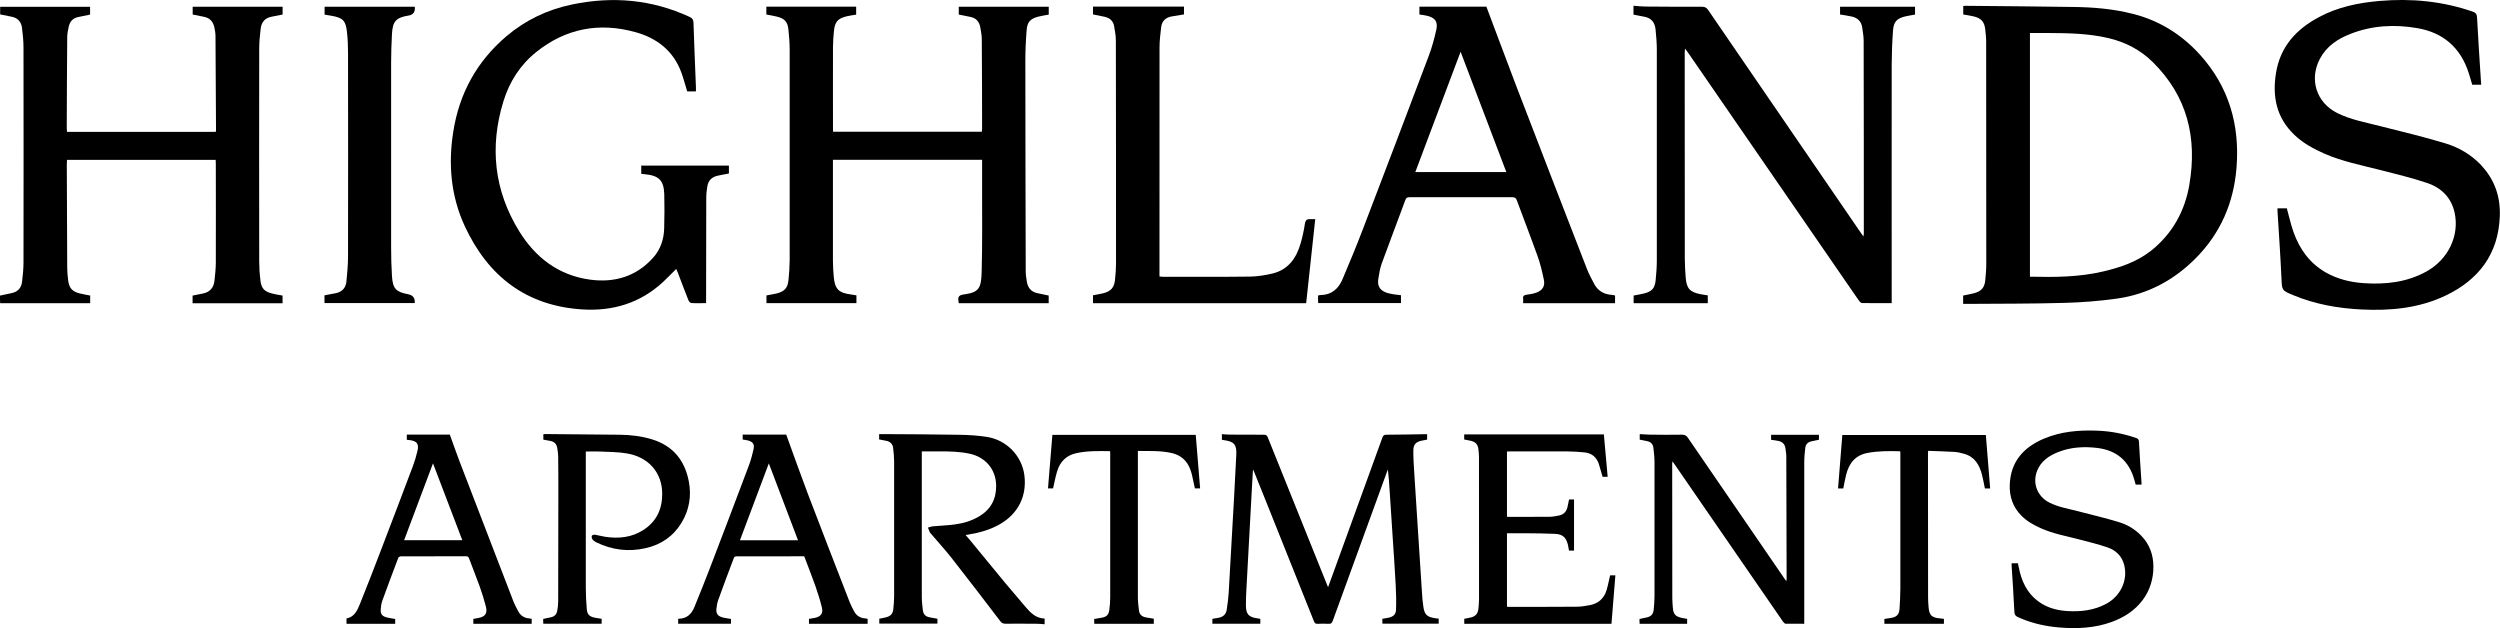 <?xml version="1.0" encoding="UTF-8"?>
<svg id="Layer_1" xmlns="http://www.w3.org/2000/svg" viewBox="0 0 473.45 118.95">
  <g>
    <path d="M181.55,2.75c.8.16,1.52.3,2.26.46,1.04.21,1.64.9,1.83,1.92.15.78.29,1.59.29,2.4.04,5.58.06,11.17.06,16.75,0,.24-.03.46-.06.67h-28.16c-.01-.22-.02-.39-.02-.55,0-5.18-.02-10.36,0-15.54,0-.99.09-1.98.18-2.98.17-1.76.76-2.42,2.49-2.81.57-.13,1.15-.2,1.72-.3v-1.5h-17.01v1.48c.7.13,1.36.24,2.01.4,1.45.37,2.02.98,2.17,2.44.13,1.28.24,2.58.24,3.87.01,13.27.01,26.54,0,39.81-.01,1.23-.1,2.48-.22,3.71-.15,1.58-.75,2.23-2.3,2.61-.63.15-1.26.24-1.88.36v1.46h17.04v-1.48h-.03c-.35-.06-.64-.11-.93-.15-2.42-.3-3.14-1.03-3.34-3.44-.08-.99-.15-1.98-.15-2.98v-19.09h28.25v5.05c-.01,5.37.07,10.74-.08,16.1-.08,3.18-.5,3.95-3.37,4.34-.9.12-1.17.44-1.03,1.26.02.18.06.4.06.4h17.03v-1.45c-.74-.16-1.42-.3-2.11-.44-1.18-.24-1.82-1-2.02-2.14-.12-.68-.22-1.39-.22-2.09-.03-13.27-.07-26.54-.07-39.81,0-1.93.09-3.88.25-5.81.12-1.55.73-2.16,2.25-2.54.63-.16,1.27-.25,1.93-.37v-1.49h-17.04v1.48Z"/>
    <path d="M403.93,2.63c-3.65-.94-7.4-1.26-11.16-1.31-6.87-.1-13.73-.16-20.59-.22-.12,0-.26.03-.38.04v1.6c.72.13,1.39.22,2.04.38,1.36.34,1.96,1.02,2.12,2.4.09.81.18,1.61.18,2.42.02,14.01.02,28.04.02,42.06,0,1-.09,1.98-.18,2.98-.13,1.48-.73,2.19-2.16,2.56-.66.17-1.35.28-2.04.43v1.58h.71c6.17-.04,12.33-.02,18.49-.19,3.32-.09,6.64-.35,9.92-.81,5.84-.82,10.82-3.5,14.94-7.66,4.69-4.73,7.18-10.49,7.71-17.11.65-8.11-1.43-15.35-6.94-21.44-3.44-3.8-7.67-6.44-12.68-7.72ZM414.63,34.95c-.85,4.99-3.18,9.25-7.2,12.48-2.68,2.14-5.85,3.21-9.13,3.98-4.53,1.07-9.15,1.1-13.87.99V6.25h3.42c3.86.02,7.72.08,11.51.98,3.17.76,5.98,2.21,8.3,4.5,6.58,6.46,8.48,14.38,6.96,23.23Z"/>
    <path d="M371.77,57.57h0s0-.01-.01-.01h.01Z"/>
    <path d="M49.31,52.96c-.15-1.14-.22-2.31-.22-3.46-.02-13.44-.02-26.87,0-40.3,0-1.27.13-2.53.28-3.79.15-1.22.82-2.03,2.09-2.25.68-.13,1.37-.28,2.06-.41v-1.48h-17.03v1.48c.75.16,1.44.3,2.12.43,1.18.21,1.77.98,2,2.07.11.53.2,1.07.2,1.6.04,5.99.07,11.97.1,17.96,0,.04-.04.09-.08.16H12.7c-.02-.22-.06-.41-.06-.59.02-5.77.04-11.55.09-17.32,0-.7.15-1.39.3-2.07.21-.91.77-1.54,1.72-1.75.76-.17,1.52-.31,2.31-.48v-1.47H.03v1.44c.76.16,1.46.3,2.14.43,1.2.22,1.86.98,2,2.14.15,1.23.28,2.48.28,3.71.02,13.54.02,27.09,0,40.63,0,1.24-.12,2.48-.27,3.71-.13,1.17-.81,1.92-1.98,2.16-.71.16-1.41.3-2.2.47v.81c.01.24.03.48.03.63h17.05v-1.45c-.7-.13-1.36-.25-2.01-.41-1.41-.36-1.98-1.02-2.16-2.47-.09-.75-.18-1.5-.18-2.25-.04-6.58-.06-13.16-.08-19.74,0-.27.03-.53.04-.82h28.15c.01.26.03.46.03.67.01,6.27.02,12.52,0,18.78-.01,1.15-.12,2.31-.26,3.46-.15,1.29-.85,2.12-2.16,2.39-.67.13-1.35.28-1.98.4v1.45h17.04v-1.46c-.59-.1-1.19-.19-1.76-.33-1.7-.4-2.24-.94-2.46-2.66Z"/>
    <path d="M348.44,2.74c.8.13,1.55.24,2.28.4,1.08.25,1.77.92,1.94,2.03.12.85.28,1.72.28,2.57.03,12.16.03,24.33.03,36.49,0,.15-.04.28-.09.55-.25-.36-.41-.59-.58-.84-9.61-14.01-19.22-28.03-28.81-42.05-.31-.46-.63-.61-1.18-.61-3.57.01-7.13-.01-10.7-.04-.75-.01-1.49-.09-2.26-.15v1.68c.73.15,1.39.29,2.05.4,1.36.24,2,1.12,2.13,2.4.13,1.28.24,2.58.24,3.87.01,13.31.01,26.6,0,39.9,0,1.23-.1,2.48-.22,3.71-.15,1.54-.71,2.15-2.17,2.52-.67.17-1.36.27-2,.4v1.45h14.04v-1.48c-.46-.08-.89-.13-1.31-.21-2.11-.41-2.72-1.09-2.88-3.25-.08-1.15-.16-2.32-.16-3.48-.02-13.03-.02-26.05-.02-39.08,0-.19.02-.39.06-.73.25.34.41.55.56.76,4.56,6.61,9.11,13.24,13.68,19.86,6.2,8.99,12.4,17.99,18.6,26.99.17.25.44.59.67.59,1.85.04,3.71.02,5.63.02v-1.14c0-14.7-.02-29.41,0-44.1.01-2.13.09-4.26.25-6.38.12-1.7.73-2.31,2.39-2.7.59-.13,1.2-.22,1.78-.33v-1.49h-14.2v1.47Z"/>
    <path d="M121.44,32.92c.25.02.46.04.67.07,2.67.25,3.61,1.17,3.69,3.83.06,2.15.04,4.32-.02,6.47-.06,2.05-.7,3.96-2.07,5.49-3.2,3.59-7.33,4.8-11.95,4.18-5.98-.8-10.38-4.2-13.45-9.19-4.73-7.68-5.62-15.95-2.98-24.56,1.13-3.69,3.15-6.88,6.18-9.32,5.62-4.53,12.01-5.72,18.9-3.78,4,1.12,7.1,3.51,8.6,7.56.44,1.18.75,2.41,1.13,3.64h1.65v.02c.01-.26.01-.46.01-.67-.16-4.13-.34-8.24-.47-12.37-.02-.57-.22-.85-.72-1.08-7.16-3.32-14.63-3.96-22.31-2.35-4.63.96-8.81,2.96-12.41,6.02-5.58,4.75-8.91,10.8-10.05,18.05-.98,6.2-.46,12.23,2.2,17.95,4.39,9.43,11.61,15.05,22.23,15.72,5.77.37,10.96-1.19,15.28-5.18.84-.78,1.64-1.63,2.51-2.49.13.31.25.55.34.8.65,1.7,1.29,3.42,1.97,5.12.09.22.35.53.55.54.91.06,1.82.02,2.8.02v-1.05c.01-6.31.01-12.62.03-18.94,0-.72.09-1.45.21-2.16.18-1.07.85-1.73,1.89-1.97.73-.17,1.47-.29,2.19-.43v-1.5h-16.6v1.56Z"/>
    <path d="M469.89,31.28c-1.89-2-4.22-3.35-6.78-4.13-4.05-1.23-8.17-2.2-12.28-3.25-2.77-.72-5.61-1.2-8.2-2.49-3.96-1.98-5.36-6.39-3.28-10.29,1.27-2.38,3.36-3.76,5.77-4.7,4.1-1.61,8.37-1.84,12.68-1.09,4.91.85,8.17,3.69,9.71,8.45.25.76.46,1.52.68,2.26h1.7c-.02-.33-.04-.58-.06-.85-.25-3.92-.52-7.85-.72-11.78-.03-.64-.17-.99-.83-1.21-5.74-1.98-11.63-2.54-17.66-2.02-3.99.35-7.86,1.14-11.42,3.04-4.31,2.29-7.34,5.57-8.16,10.53-.74,4.48.04,8.55,3.49,11.81,1.65,1.57,3.61,2.63,5.67,3.54,3.35,1.47,6.94,2.17,10.47,3.07,3,.77,6.03,1.49,8.97,2.48,2.67.9,4.57,2.72,5.21,5.61.96,4.37-1.21,8.88-5.34,11.16-3.73,2.06-7.77,2.49-11.94,2.2-2.5-.18-4.91-.77-7.11-2.02-3.03-1.73-4.94-4.38-6.1-7.6-.52-1.47-.85-2.99-1.28-4.54h-1.77,0v.47c.26,4.25.56,8.5.75,12.75.11,2.3.02,2.3,2.21,3.21,4.14,1.73,8.49,2.5,12.94,2.72,5.48.27,10.86-.22,15.91-2.62,6.33-3.02,10.02-7.89,10.29-15.02.15-3.65-.95-6.95-3.54-9.68Z"/>
    <path d="M301.88,53.71c-.46-.89-.95-1.76-1.31-2.69-4.5-11.59-8.98-23.17-13.44-34.78-1.89-4.96-3.73-9.93-5.64-14.98h-12.68v1.49h0c.5.08,1,.12,1.46.24,1.51.37,2.07,1.11,1.74,2.63-.36,1.65-.81,3.3-1.4,4.88-4.14,10.98-8.31,21.93-12.5,32.88-1.22,3.2-2.53,6.36-3.87,9.51-.77,1.83-2.11,2.98-4.22,2.99-.12,0-.25.06-.41.09v.76c.01.26.03.52.03.66h15.68v-1.48c-.46-.06-.89-.09-1.31-.16-.45-.08-.91-.15-1.35-.29-1.29-.43-1.84-1.24-1.64-2.59.16-1.01.31-2.04.66-2.99,1.47-4.02,3-8.03,4.48-12.04.18-.47.46-.49.86-.49,6.46.01,12.92.01,19.37,0,.48,0,.71.13.87.59,1.3,3.54,2.67,7.05,3.94,10.61.52,1.45.87,2.95,1.18,4.45.24,1.2-.25,1.97-1.4,2.41-.61.22-1.26.33-1.89.41-.45.07-.7.2-.64.71.03.34,0,.67,0,.89h17.41v-1.46c-.26-.06-.47-.11-.68-.12-1.49-.11-2.61-.8-3.31-2.13ZM268.03,32.59c2.86-7.58,5.67-15.08,8.58-22.79,2.93,7.7,5.77,15.2,8.66,22.79h-17.23Z"/>
    <path d="M248.22,41.52c-.68-.09-.99.13-1.1.87-.19,1.26-.46,2.5-.81,3.71-.81,2.8-2.35,5-5.37,5.71-1.36.31-2.77.55-4.16.57-5.48.07-10.98.04-16.46.04-.24,0-.46-.03-.74-.06v-.71c0-14.22-.01-28.43.01-42.65,0-1.29.16-2.58.31-3.86.13-1.15.85-1.83,2-2.03.76-.13,1.54-.25,2.32-.38v-1.48h-17.23v1.48c.78.16,1.5.29,2.21.45.96.21,1.61.78,1.79,1.76.17.93.33,1.87.33,2.8.03,14.08.03,28.16.03,42.24,0,.96-.09,1.94-.18,2.9-.13,1.55-.75,2.28-2.25,2.66-.65.16-1.3.26-1.93.38v1.5h40.37c.58-5.37,1.14-10.62,1.72-15.93h-.01c-.21,0-.54.04-.85,0Z"/>
    <path d="M74.23,6.44c.13-2.43.78-3.11,3.16-3.5.82-.13,1.21-.63,1.18-1.49-.01-.1-.04-.17-.04-.17h-17.06v1.49c.48.08.9.15,1.32.22,2.12.37,2.68.9,2.91,3,.16,1.37.21,2.75.21,4.11.02,12.87.02,25.73,0,38.6-.01,1.52-.16,3.06-.3,4.59-.12,1.19-.78,1.97-2,2.23-.73.15-1.46.28-2.16.41v1.46h17.09c.08-.94-.34-1.5-1.26-1.67-2.3-.43-2.9-1.07-3.05-3.43-.11-1.8-.16-3.61-.16-5.42-.01-11.7-.01-23.41,0-35.11.01-1.78.06-3.57.16-5.34Z"/>
  </g>
  <g>
    <path d="M270.27,82.22v1.04c-.35.07-.68.11-1.02.19-1.09.22-1.58.72-1.59,1.84-.02,1.3.07,2.61.15,3.91.21,3.53.45,7.07.68,10.61.27,4.11.53,8.24.8,12.35.06.93.12,1.85.27,2.77.22,1.49.7,1.92,2.2,2.14.22.03.44.07.7.1v.94h-10.65c0-.1-.01-.27-.02-.43v-.49c.4-.08.8-.13,1.18-.21.9-.19,1.38-.62,1.41-1.52.06-1.52.02-3.06-.06-4.59-.16-3.03-.37-6.04-.57-9.06-.19-2.97-.39-5.94-.58-8.9-.09-1.32-.17-2.65-.33-3.99-.07.18-.15.35-.21.53-3.42,9.38-6.84,18.76-10.24,28.14-.16.44-.35.58-.8.55-.68-.04-1.38-.03-2.06,0-.36.01-.54-.09-.68-.44-2.91-7.33-5.85-14.65-8.79-21.99-.85-2.13-1.72-4.26-2.57-6.39-.03-.09-.09-.18-.2-.41-.08,1.3-.15,2.46-.21,3.61-.35,6.32-.7,12.65-1.03,18.97-.06,1.07-.11,2.13-.1,3.2.02,1.65.55,2.2,2.2,2.42.17.02.34.06.53.09v.93h-9.08v-.93c.39-.07.8-.13,1.2-.21.84-.16,1.38-.65,1.51-1.48.17-1.09.31-2.17.38-3.27.36-6.08.7-12.16,1.03-18.24.15-2.62.29-5.26.41-7.88.09-1.92-.43-2.51-2.32-2.76-.13-.02-.27-.04-.41-.07v-1.07c.5.03.99.09,1.46.09,2.17.02,4.34.03,6.51.02.39,0,.56.12.71.47,3.74,9.35,7.5,18.69,11.27,28.03.03.09.08.19.16.37.45-1.22.86-2.37,1.28-3.51,3-8.27,6.02-16.56,9.01-24.83.15-.4.33-.53.76-.53,2.44,0,4.89-.07,7.33-.1h.4Z"/>
    <path d="M166.49,83.26v-1.05h.52c4.91.03,9.82.04,14.74.13,1.72.03,3.45.13,5.15.4,3.76.59,6.64,3.62,7.1,7.29.49,3.91-1.17,7.23-4.62,9.23-1.95,1.13-4.09,1.68-6.3,2.03-.04,0-.1.02-.21.04.3.35.58.66.85.99,2.21,2.69,4.41,5.38,6.63,8.06,1.29,1.55,2.6,3.07,3.91,4.61.94,1.1,1.96,2.11,3.57,2.15v1.08c-.47-.03-.94-.08-1.41-.09-2-.01-4-.03-6-.01-.44,0-.71-.11-.98-.47-3.06-4.01-6.11-8.02-9.23-11.98-1.24-1.58-2.61-3.07-3.91-4.6-.07-.08-.16-.15-.2-.24-.13-.3-.25-.61-.37-.91.29-.08.57-.21.86-.24,1.4-.13,2.83-.17,4.22-.36,1.59-.21,3.13-.66,4.54-1.48,2.24-1.31,3.32-3.26,3.3-5.84-.02-3.09-2-5.44-5.07-6.09-1.82-.38-3.65-.43-5.5-.43h-3.51v27.53c0,.85.1,1.72.2,2.57.09.72.5,1.19,1.24,1.32.5.09,1.01.19,1.52.28v.92h-11.01v-.93c.41-.08.84-.15,1.26-.26.92-.24,1.3-.66,1.4-1.61.08-.78.15-1.58.15-2.37,0-8.49.01-16.96,0-25.45,0-.89-.08-1.78-.19-2.67-.09-.74-.56-1.19-1.31-1.33-.43-.08-.84-.17-1.31-.26v.02Z"/>
    <path d="M341.72,118.13c-1.23,0-2.39.01-3.54-.01-.17,0-.38-.2-.49-.36-2.81-4.08-5.63-8.16-8.44-12.24-4.06-5.9-8.12-11.79-12.18-17.68-.09-.12-.18-.25-.33-.46-.02.2-.06.31-.06.44,0,8.5,0,17,.02,25.49,0,.58.06,1.17.1,1.75.1,1.26.49,1.7,1.72,1.96.31.07.64.11.99.18v.94h-9c0-.1-.01-.27-.02-.44v-.48c.47-.1.93-.18,1.38-.29.85-.21,1.22-.62,1.31-1.5.08-.82.15-1.65.15-2.47,0-8.49.01-16.96,0-25.45,0-.92-.11-1.85-.22-2.77-.09-.66-.52-1.07-1.19-1.2-.46-.09-.91-.18-1.39-.28v-1.05c.61.03,1.2.09,1.79.1,2.06.02,4.14.06,6.2.01.55,0,.85.16,1.15.61,6.07,8.88,12.16,17.74,18.24,26.6.1.16.21.3.38.54.03-.21.06-.34.06-.45-.01-7.72-.03-15.45-.06-23.17,0-.53-.1-1.05-.17-1.58-.11-.78-.59-1.22-1.35-1.37-.44-.09-.87-.15-1.36-.21v-.95h9.06v.94c-.47.1-.96.19-1.45.3-.64.15-1.05.56-1.13,1.19-.11.92-.2,1.85-.2,2.77-.01,9.97,0,19.92,0,29.89v.72h.02Z"/>
    <path d="M380.97,106.67h1.18c.12.56.24,1.13.37,1.69.65,2.54,1.92,4.66,4.25,6.03,1.46.85,3.07,1.23,4.73,1.33,2.58.16,5.09-.13,7.41-1.39,2.7-1.46,4.13-4.51,3.35-7.41-.44-1.65-1.58-2.72-3.13-3.25-1.77-.61-3.6-1.05-5.41-1.52-2.4-.62-4.84-1.07-7.13-2.07-1.36-.61-2.66-1.3-3.73-2.37-1.65-1.64-2.34-3.65-2.25-5.94.17-4.38,2.65-7.09,6.5-8.71,3.21-1.35,6.6-1.63,10.05-1.5,2.53.09,4.99.56,7.39,1.39.38.13.5.31.53.73.13,2.58.31,5.15.48,7.72v.38h-1.1c-.08-.29-.17-.59-.26-.91-1-3.58-3.34-5.59-7.03-6.04-2.54-.3-5.07-.16-7.48.82-1.68.68-3.14,1.67-3.87,3.44-.99,2.42,0,4.97,2.37,6.13,1.64.81,3.43,1.11,5.18,1.56,2.63.68,5.28,1.3,7.88,2.09,1.6.48,3.05,1.33,4.25,2.57,1.6,1.65,2.31,3.65,2.31,5.9s-.63,4.44-2.04,6.31c-1.49,1.98-3.48,3.25-5.76,4.1-3.28,1.22-6.69,1.37-10.15,1.07-2.41-.21-4.76-.72-7.02-1.65-1.38-.57-1.33-.56-1.4-2.05-.12-2.66-.31-5.31-.48-7.98v-.45h.02Z"/>
    <path d="M277.29,83.26v-.99h26.45c.24,2.71.47,5.36.72,8.03h-.96c-.22-.75-.45-1.51-.66-2.26-.41-1.4-1.33-2.23-2.8-2.37-1.04-.1-2.1-.17-3.14-.18-3.69-.02-7.38,0-11.07,0-.13,0-.27.01-.44.02v12.35c.11.01.24.03.35.03,2.56,0,5.1,0,7.66-.02.62,0,1.23-.12,1.84-.24.86-.17,1.39-.72,1.6-1.56.12-.48.2-.96.31-1.48h.94v9.68h-.96c-.07-.37-.11-.74-.2-1.11-.35-1.39-1-2-2.46-2.06-1.8-.09-3.62-.09-5.43-.11-1.2-.01-2.41,0-3.65,0v13.91c.11.01.25.03.37.03,4.27,0,8.55,0,12.83-.03.84,0,1.68-.15,2.51-.3,1.59-.3,2.67-1.27,3.14-2.8.28-.91.45-1.86.68-2.84h1c-.25,3.03-.49,6.05-.74,9.17h-27.88v-.94c.44-.09.86-.16,1.28-.26.87-.22,1.31-.73,1.4-1.63.06-.63.12-1.27.12-1.91,0-8.98,0-17.96-.01-26.94,0-.46-.06-.93-.11-1.39-.11-.89-.53-1.35-1.39-1.57-.41-.1-.84-.17-1.28-.26h-.01Z"/>
    <path d="M152.28,105.35c-4.34,0-8.61,0-12.89.01-.13,0-.35.15-.4.27-1.01,2.67-2.02,5.34-2.98,8.02-.19.52-.26,1.07-.33,1.61-.11.85.22,1.4,1.07,1.64.54.16,1.11.21,1.68.31v.91h-10v-.89s.07-.06.1-.06c1.52,0,2.42-.86,2.96-2.17,1-2.46,2-4.91,2.94-7.38,2.48-6.47,4.94-12.95,7.38-19.43.38-1.01.66-2.06.9-3.12.21-.94-.13-1.41-1.08-1.66-.31-.08-.64-.11-.98-.17v-.94h8.2s.06.03.07.07c1.33,3.67,2.63,7.34,4.01,10.99,2.63,6.91,5.31,13.8,7.99,20.7.22.57.53,1.12.81,1.67.45.87,1.17,1.32,2.14,1.39.13,0,.27.04.44.08v.93h-11.11v-.93c.39-.07.76-.11,1.13-.19,1.14-.26,1.59-.83,1.32-1.96-.33-1.37-.76-2.71-1.22-4.04-.67-1.89-1.41-3.77-2.13-5.66h-.01ZM151.13,102.32c-1.84-4.84-3.65-9.64-5.53-14.56-1.85,4.93-3.65,9.73-5.47,14.56h11Z"/>
    <path d="M74.84,117.22v.91h-9.22v-1.01c1.54-.28,2.06-1.57,2.57-2.8,1.44-3.55,2.8-7.13,4.18-10.72,1.95-5.09,3.89-10.18,5.81-15.29.37-.98.67-1.98.9-3,.27-1.27-.16-1.78-1.45-1.96-.19-.02-.37-.03-.59-.06v-.98h8.15c.62,1.72,1.21,3.42,1.85,5.1,3.4,8.85,6.79,17.69,10.21,26.53.25.64.58,1.24.91,1.85.45.84,1.18,1.28,2.13,1.33.13,0,.27.06.4.09v.92h-11.05v-.93c.3-.04.62-.09.93-.16,1.33-.26,1.78-.87,1.44-2.2-.33-1.28-.72-2.54-1.17-3.79-.64-1.78-1.35-3.53-2.01-5.3-.11-.3-.27-.41-.59-.41-4.1.01-8.21,0-12.31.02-.18,0-.45.13-.5.27-1.03,2.71-2.05,5.43-3.04,8.16-.18.5-.24,1.08-.29,1.61-.07.82.24,1.27,1.03,1.49.54.16,1.11.21,1.72.33ZM76.53,102.3h11.02c-1.85-4.85-3.69-9.65-5.55-14.55-1.84,4.9-3.64,9.7-5.47,14.55Z"/>
    <path d="M110.94,85.49v25.79c0,1.35.07,2.68.18,4.01.08,1.09.5,1.49,1.59,1.7.4.08.81.13,1.23.2v.93h-11.05c0-.1-.01-.27-.02-.44v-.47c.54-.11,1.03-.21,1.54-.33.65-.15,1.01-.59,1.12-1.21.1-.57.18-1.15.18-1.74.02-6.89.03-13.8.03-20.7,0-2.25,0-4.51-.03-6.76,0-.53-.09-1.07-.17-1.59-.11-.74-.52-1.22-1.28-1.37-.44-.09-.87-.16-1.36-.25v-1.03c.1-.01.21-.03.34-.03,4.69.04,9.38.07,14.07.13,2.11.02,4.19.26,6.22.89,3.96,1.23,6.17,4,6.92,7.97.52,2.72.09,5.35-1.35,7.76-1.56,2.59-3.87,4.18-6.78,4.85-3.25.75-6.4.37-9.41-1.1-.27-.13-.54-.33-.72-.57-.12-.17-.19-.5-.1-.68.06-.13.41-.21.62-.18.65.1,1.28.3,1.92.39,2.54.38,5,.13,7.21-1.29,2.52-1.63,3.61-4.02,3.57-6.97-.06-3.92-2.58-6.83-6.68-7.53-1.68-.29-3.43-.28-5.15-.36-.85-.04-1.72,0-2.65,0v-.03Z"/>
    <path d="M376.9,92.51h-1c-.18-.86-.33-1.75-.55-2.6-.48-1.85-1.37-3.4-3.36-3.96-.63-.18-1.28-.34-1.92-.37-1.63-.1-3.26-.13-4.92-.2-.01.25-.03.4-.03.55,0,9.07,0,18.13.02,27.2,0,.61.04,1.2.09,1.81.12,1.58.58,2.03,2.17,2.17.24.02.47.06.74.09v.94h-11.28v-.92c.46-.07.93-.13,1.4-.22.95-.18,1.4-.66,1.47-1.66.08-1.29.16-2.58.16-3.87.01-8.48,0-16.96,0-25.44v-.48c-.07-.06-.09-.09-.11-.09-2.03-.06-4.07-.06-6.08.31-2.33.43-3.54,1.96-4.08,4.14-.21.85-.36,1.7-.54,2.6h-.99c.27-3.37.54-6.74.81-10.13h27.18c.27,3.36.54,6.73.82,10.15h0Z"/>
    <path d="M218.51,117.21v.92h-11.27c0-.09-.02-.25-.02-.41v-.5c.49-.08.96-.15,1.44-.24.9-.17,1.3-.55,1.42-1.46.11-.8.17-1.6.17-2.41.01-9.05,0-18.09,0-27.14v-.44c-.06-.04-.09-.09-.11-.09-2.09-.03-4.17-.07-6.23.36-1.93.4-3.14,1.59-3.7,3.43-.33,1.07-.53,2.16-.78,3.26h-.96c.28-3.37.55-6.73.83-10.13h27.15c.28,3.36.55,6.74.83,10.13h-.99c-.18-.83-.35-1.66-.54-2.49-.09-.37-.2-.73-.33-1.09-.62-1.68-1.78-2.72-3.55-3.12-2.09-.47-4.2-.36-6.38-.39v27.59c0,.87.09,1.75.2,2.61.09.75.56,1.19,1.31,1.32.49.09.99.16,1.49.25l.02.03Z"/>
  </g>
</svg>